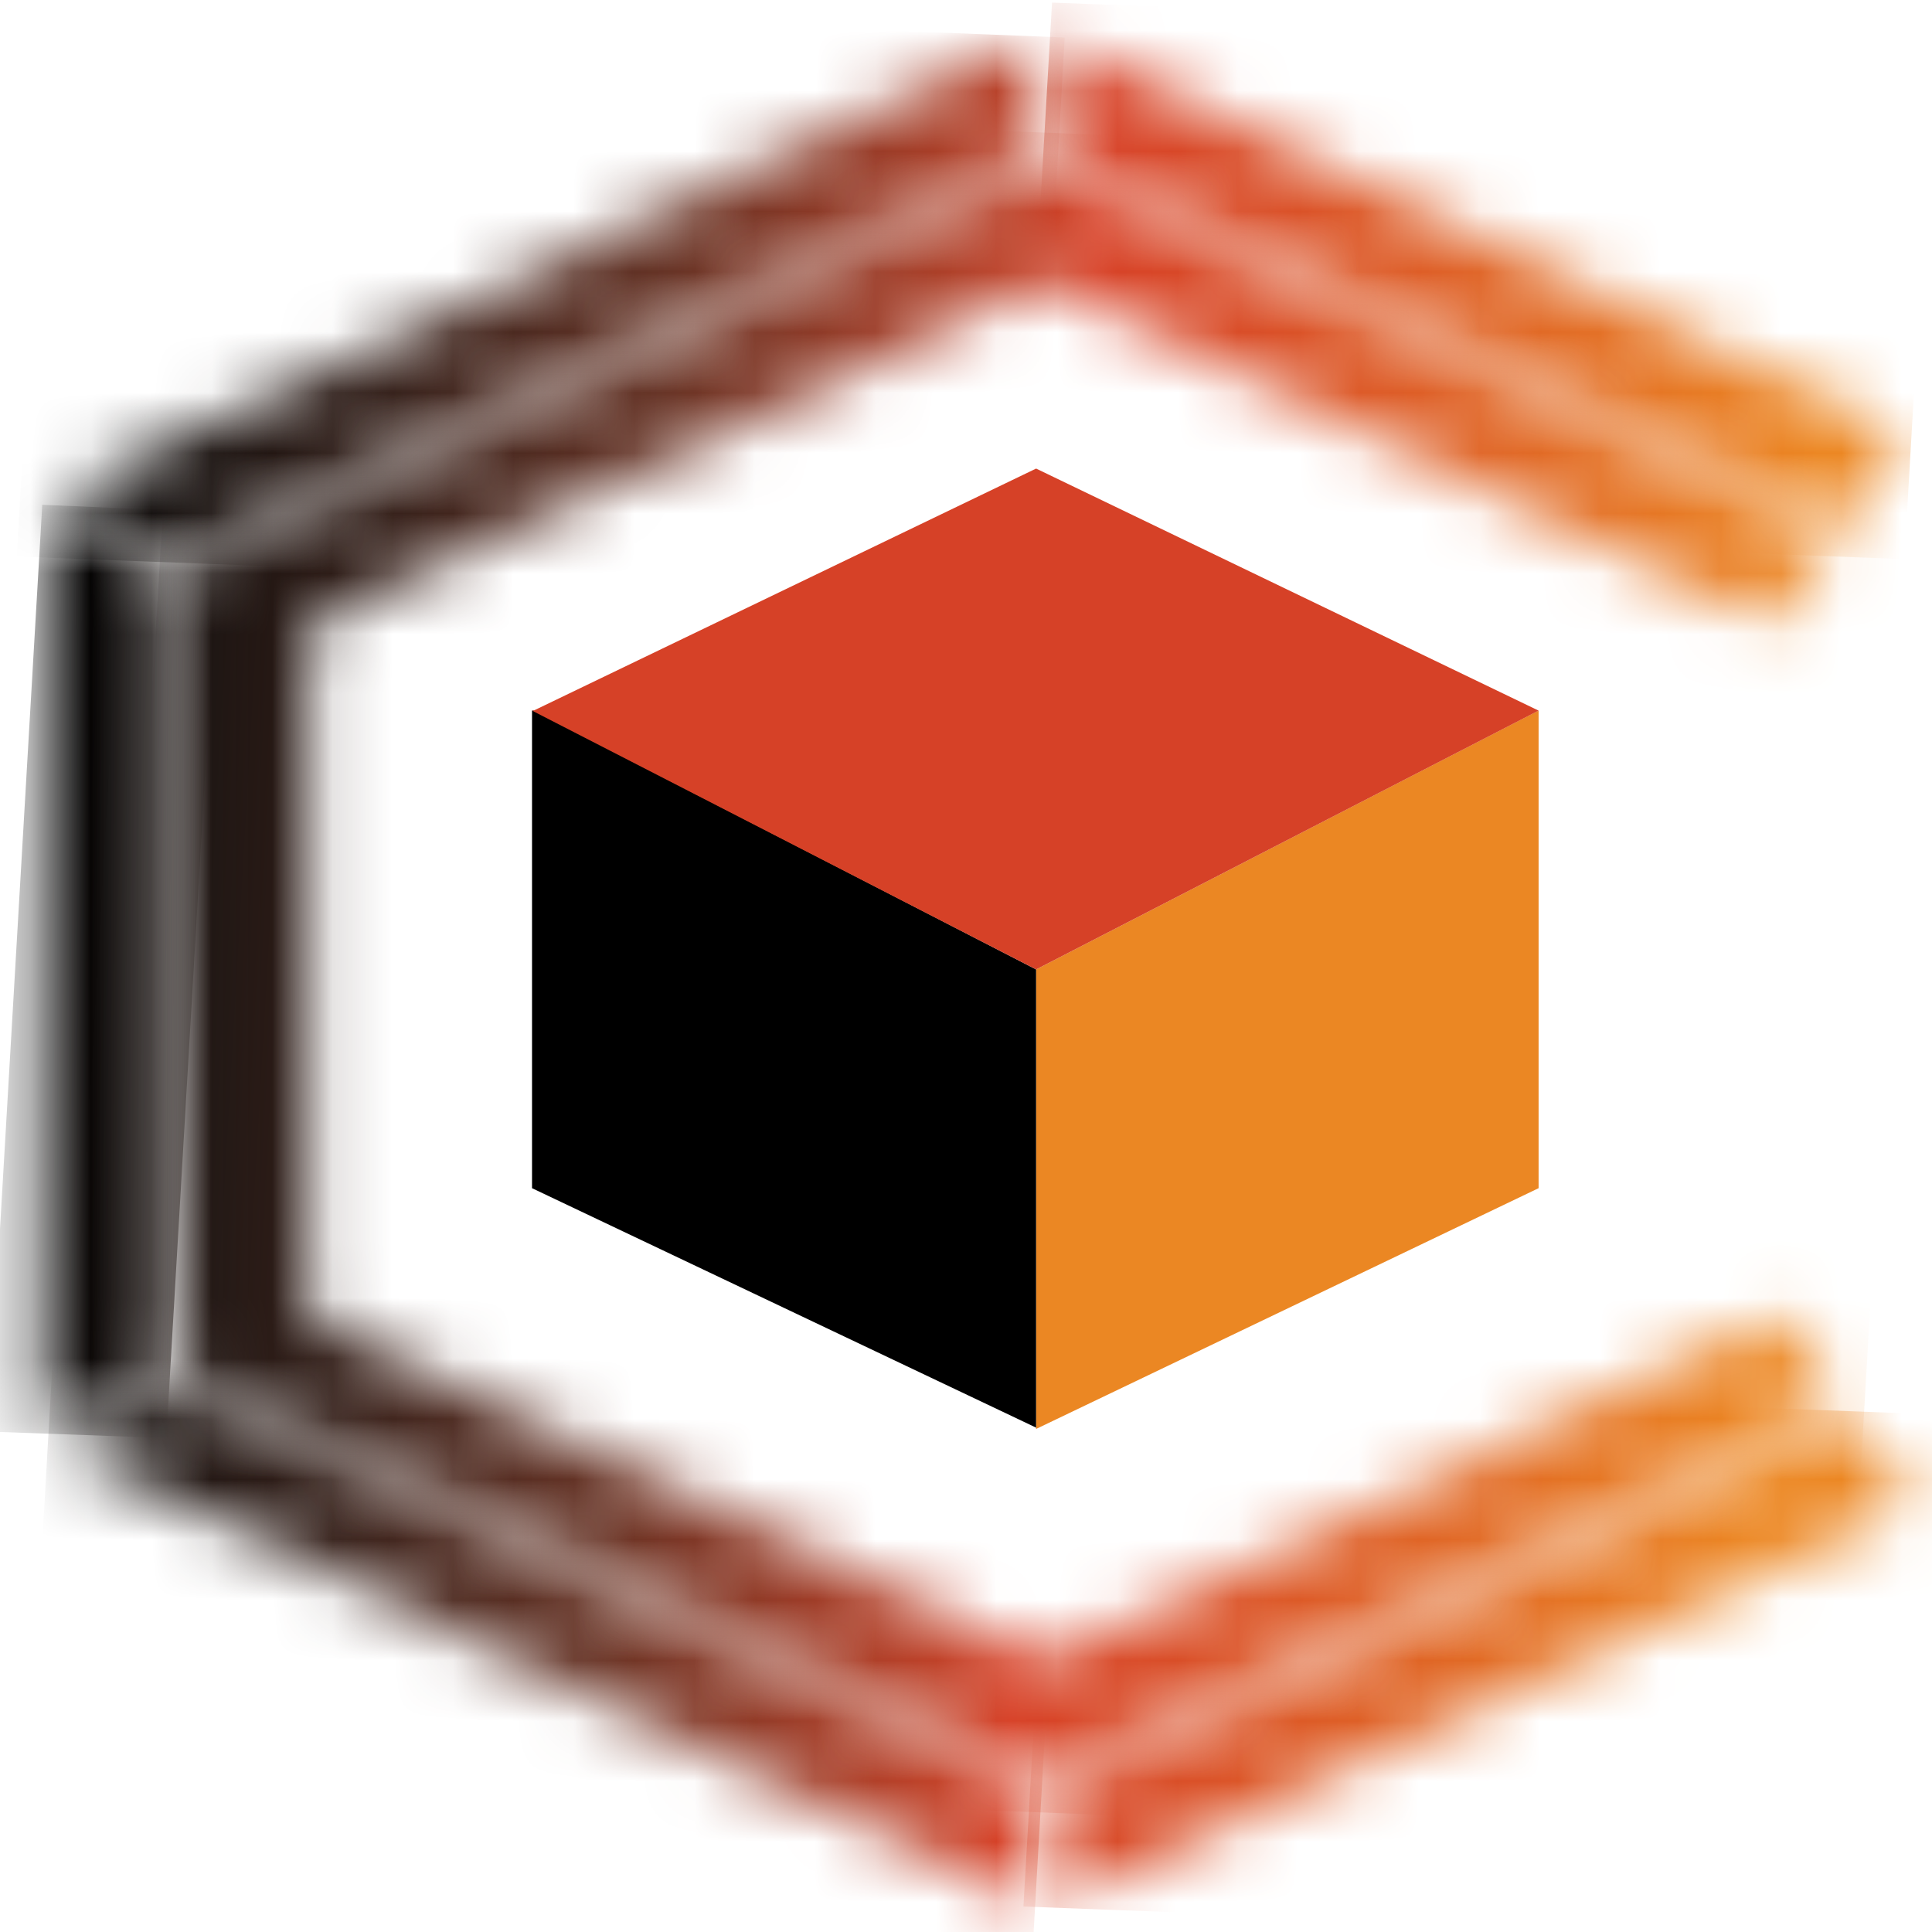 <svg width="32" height="32" viewBox="0 0 32 32" fill="none" xmlns="http://www.w3.org/2000/svg">
    <mask id="mask0_679_207" style="mask-type:luminance" maskUnits="userSpaceOnUse" x="0" y="22"
        width="18" height="10">
        <path d="M0.858 23.904L17.135 31.578V29.628L2.912 22.939L0.858 23.904Z"
            fill="white" />
    </mask>
    <g mask="url(#mask0_679_207)">
        <path
            d="M0.884 22.317L17.635 22.96L17.109 32.2L0.358 31.557L0.884 22.317Z"
            fill="url(#paint0_linear_679_207)" />
    </g>
    <mask id="mask1_679_207" style="mask-type:luminance" maskUnits="userSpaceOnUse" x="17" y="0"
        width="15" height="9">
        <path
            d="M17.398 0.6V2.551L30.515 8.725L31.568 7.246L20.427 2.015L18.61 1.157L18.584 1.136L17.398 0.6Z"
            fill="white" />
    </mask>
    <g mask="url(#mask1_679_207)">
        <path
            d="M17.425 0.043L32.042 0.6L31.542 9.261L16.924 8.704L17.425 0.043Z"
            fill="url(#paint1_linear_679_207)" />
    </g>
    <mask id="mask2_679_207" style="mask-type:luminance" maskUnits="userSpaceOnUse" x="17" y="23"
        width="15" height="9">
        <path
            d="M17.425 29.628V31.578V31.6L17.609 31.514L17.635 31.493L31.674 24.89H31.7L31.674 24.847H31.647L30.62 23.432L17.425 29.628Z"
            fill="white" />
    </mask>
    <g mask="url(#mask2_679_207)">
        <path d="M17.451 22.875L32.174 23.432L31.674 32.136L16.951 31.578L17.451 22.875Z"
            fill="url(#paint2_linear_679_207)" />
    </g>
    <mask id="mask3_679_207" style="mask-type:luminance" maskUnits="userSpaceOnUse" x="0" y="0"
        width="18" height="10">
        <path d="M0.779 8.254L2.912 9.24L17.135 2.551L17.109 0.6L0.779 8.254Z"
            fill="white" />
    </mask>
    <g mask="url(#mask3_679_207)">
        <path
            d="M0.805 -0.043L17.635 0.621L17.108 9.861L0.278 9.218L0.805 -0.043Z"
            fill="url(#paint3_linear_679_207)" />
    </g>
    <mask id="mask4_679_207" style="mask-type:luminance" maskUnits="userSpaceOnUse" x="0" y="8"
        width="3" height="16">
        <path d="M0.7 23.732L2.781 22.767V9.411L0.7 8.447V23.732Z" fill="white" />
    </mask>
    <g mask="url(#mask4_679_207)">
        <path
            d="M0.7 8.361L3.65 8.489L2.754 23.818L-0.196 23.711L0.7 8.361Z"
            fill="url(#paint4_linear_679_207)" />
    </g>
    <mask id="mask5_679_207" style="mask-type:luminance" maskUnits="userSpaceOnUse" x="3" y="2"
        width="28" height="28">
        <path
            d="M3.018 9.39V22.789L17.267 29.478L30.488 23.26H30.515L30.436 23.132L29.461 21.781L29.435 21.803H29.409L28.961 22.017L28.935 22.038L17.267 27.505L5.125 21.803V10.376L9.497 8.318L17.267 4.673L27.144 9.304L27.17 9.325L29.356 10.333L29.409 10.269L30.225 9.132L30.357 8.94L30.41 8.875L17.267 2.701L3.018 9.39Z"
            fill="white" />
    </mask>
    <g mask="url(#mask5_679_207)">
        <path d="M3.097 1.65L32.069 2.765L30.462 30.528L1.464 29.413L3.097 1.65Z"
            fill="url(#paint5_linear_679_207)" />
    </g>
    <path d="M17.161 23.668L25.484 19.68V11.769L17.161 16.057V23.668Z" fill="#EB8723" />
    <path
        d="M17.161 23.646V23.668V23.646L8.812 19.68V11.769H8.838L17.161 16.057V23.646Z"
        fill="black" />
    <path
        d="M25.484 11.77L17.161 16.057L8.812 11.77H8.838L17.161 7.761L25.484 11.77Z"
        fill="#D64127" />
    <defs>
        <linearGradient id="paint0_linear_679_207" x1="-14.144" y1="26.377" x2="33.978"
            y2="29.165" gradientUnits="userSpaceOnUse">
            <stop />
            <stop offset="0.296" />
            <stop offset="0.332" stop-color="#130D0B" />
            <stop offset="0.402" stop-color="#35211B" />
            <stop offset="0.497" stop-color="#673325" />
            <stop offset="0.614" stop-color="#BE4128" />
            <stop offset="0.642" stop-color="#D74127" />
            <stop offset="0.696" stop-color="#D94D27" />
            <stop offset="0.795" stop-color="#E16925" />
            <stop offset="0.894" stop-color="#EC8723" />
            <stop offset="1" stop-color="#EC8723" />
        </linearGradient>
        <linearGradient id="paint1_linear_679_207" x1="-12.803" y1="3.226" x2="35.32"
            y2="6.015" gradientUnits="userSpaceOnUse">
            <stop />
            <stop offset="0.296" />
            <stop offset="0.332" stop-color="#130D0B" />
            <stop offset="0.402" stop-color="#35211B" />
            <stop offset="0.497" stop-color="#673325" />
            <stop offset="0.614" stop-color="#BE4128" />
            <stop offset="0.642" stop-color="#D74127" />
            <stop offset="0.696" stop-color="#D94D27" />
            <stop offset="0.795" stop-color="#E16925" />
            <stop offset="0.894" stop-color="#EC8723" />
            <stop offset="1" stop-color="#EC8723" />
        </linearGradient>
        <linearGradient id="paint2_linear_679_207" x1="-14.124" y1="26.026" x2="33.998"
            y2="28.814" gradientUnits="userSpaceOnUse">
            <stop />
            <stop offset="0.296" />
            <stop offset="0.332" stop-color="#130D0B" />
            <stop offset="0.402" stop-color="#35211B" />
            <stop offset="0.497" stop-color="#673325" />
            <stop offset="0.614" stop-color="#BE4128" />
            <stop offset="0.642" stop-color="#D74127" />
            <stop offset="0.696" stop-color="#D94D27" />
            <stop offset="0.795" stop-color="#E16925" />
            <stop offset="0.894" stop-color="#EC8723" />
            <stop offset="1" stop-color="#EC8723" />
        </linearGradient>
        <linearGradient id="paint3_linear_679_207" x1="-12.852" y1="4.08" x2="35.27"
            y2="6.868" gradientUnits="userSpaceOnUse">
            <stop />
            <stop offset="0.296" />
            <stop offset="0.332" stop-color="#130D0B" />
            <stop offset="0.402" stop-color="#35211B" />
            <stop offset="0.497" stop-color="#673325" />
            <stop offset="0.614" stop-color="#BE4128" />
            <stop offset="0.642" stop-color="#D74127" />
            <stop offset="0.696" stop-color="#D94D27" />
            <stop offset="0.795" stop-color="#E16925" />
            <stop offset="0.894" stop-color="#EC8723" />
            <stop offset="1" stop-color="#EC8723" />
        </linearGradient>
        <linearGradient id="paint4_linear_679_207" x1="-13.515" y1="15.507" x2="34.608"
            y2="18.296" gradientUnits="userSpaceOnUse">
            <stop />
            <stop offset="0.296" />
            <stop offset="0.332" stop-color="#130D0B" />
            <stop offset="0.402" stop-color="#35211B" />
            <stop offset="0.497" stop-color="#673325" />
            <stop offset="0.614" stop-color="#BE4128" />
            <stop offset="0.642" stop-color="#D74127" />
            <stop offset="0.696" stop-color="#D94D27" />
            <stop offset="0.795" stop-color="#E16925" />
            <stop offset="0.894" stop-color="#EC8723" />
            <stop offset="1" stop-color="#EC8723" />
        </linearGradient>
        <linearGradient id="paint5_linear_679_207" x1="-13.481" y1="14.929" x2="34.641"
            y2="17.718" gradientUnits="userSpaceOnUse">
            <stop />
            <stop offset="0.296" />
            <stop offset="0.332" stop-color="#130D0B" />
            <stop offset="0.402" stop-color="#35211B" />
            <stop offset="0.497" stop-color="#673325" />
            <stop offset="0.614" stop-color="#BE4128" />
            <stop offset="0.642" stop-color="#D74127" />
            <stop offset="0.696" stop-color="#D94D27" />
            <stop offset="0.795" stop-color="#E16925" />
            <stop offset="0.894" stop-color="#EC8723" />
            <stop offset="1" stop-color="#EC8723" />
        </linearGradient>
    </defs>
</svg>